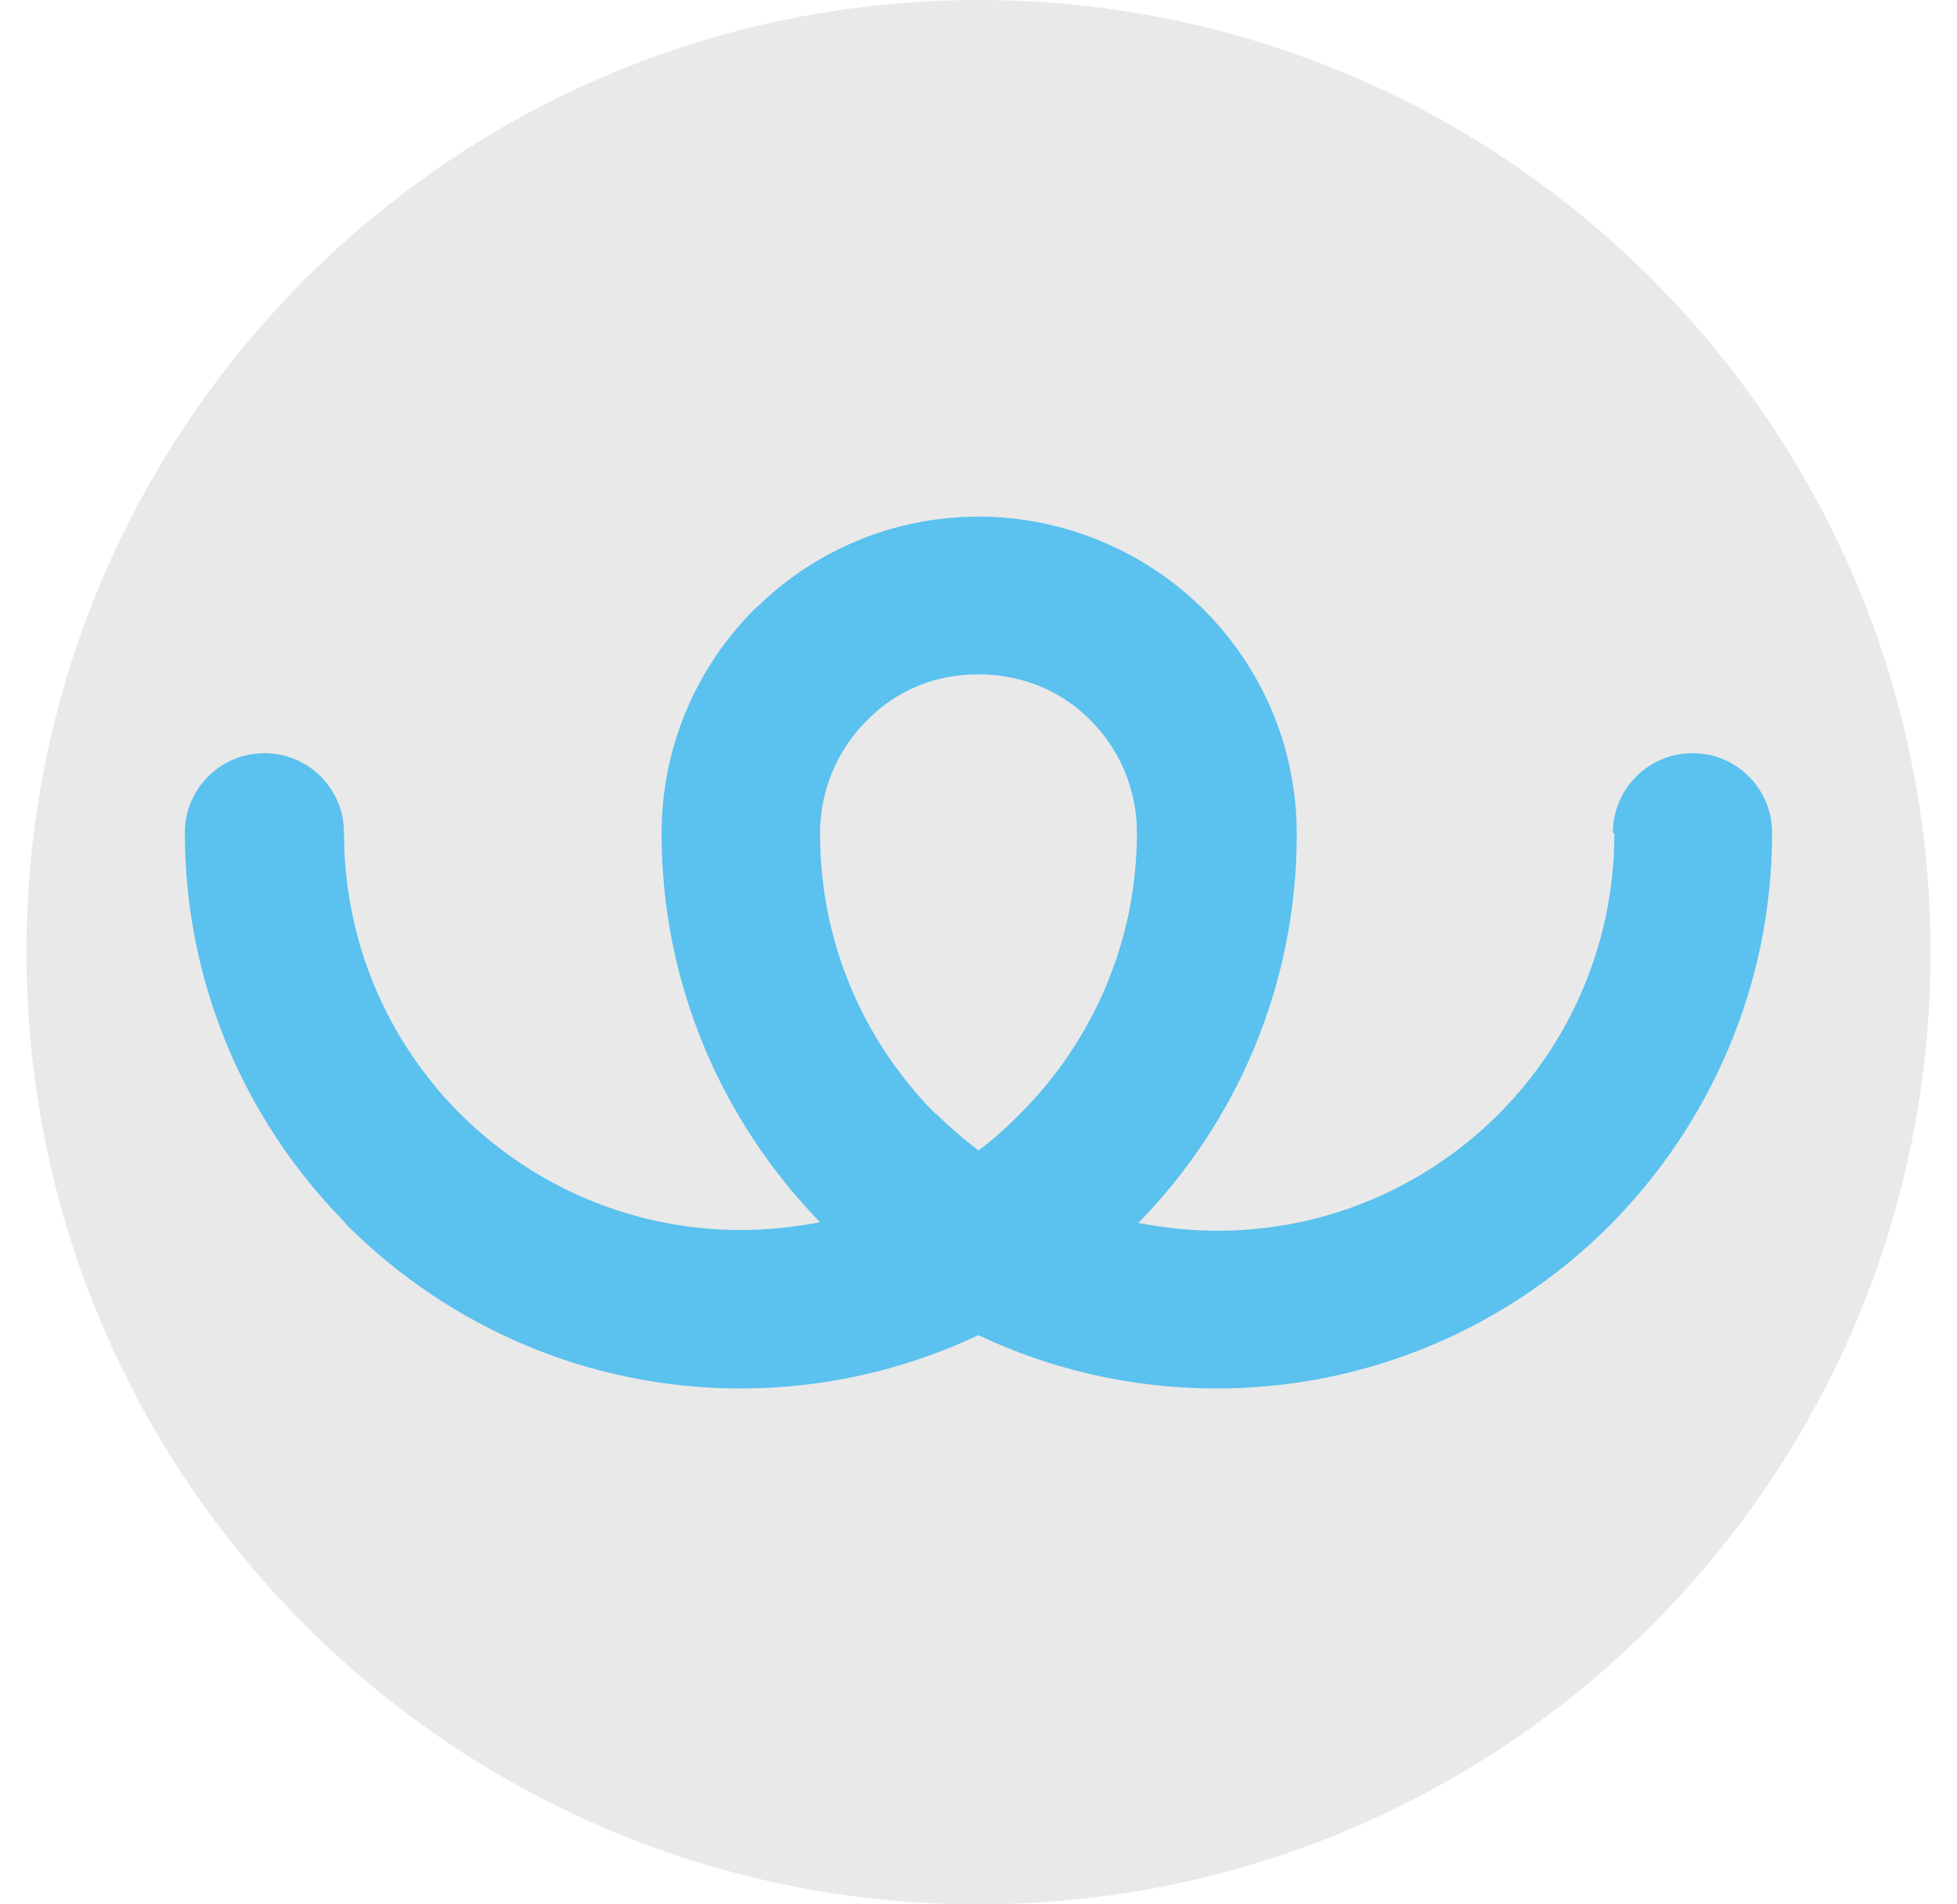 <svg width="37" height="36" viewBox="0 0 37 36" fill="none" xmlns="http://www.w3.org/2000/svg">
<g clip-path="url(#clip0_1945_46544)">
<path d="M18.5 0C8.56 0 0.5 8.06 0.5 18C0.5 27.94 8.56 36 18.5 36C28.44 36 36.5 27.94 36.5 18C36.5 8.06 28.44 0 18.5 0Z" fill="#E9E9E9"/>
<path d="M30.495 15.743C30.495 14.91 31.167 14.239 32 14.239C32.832 14.239 33.504 14.91 33.504 15.743C33.504 18.645 32.322 21.264 30.428 23.172C28.534 25.066 25.901 26.248 23 26.248C21.388 26.248 19.856 25.885 18.5 25.24C17.129 25.885 15.611 26.248 14 26.248C11.098 26.248 8.479 25.066 6.571 23.172L6.491 23.078C4.637 21.183 3.495 18.591 3.495 15.743C3.495 14.91 4.167 14.239 5 14.239C5.832 14.239 6.504 14.91 6.504 15.743C6.504 17.785 7.31 19.625 8.626 20.982L8.694 21.049C10.05 22.406 11.931 23.252 14 23.252C14.51 23.252 15.021 23.198 15.504 23.104C13.65 21.197 12.508 18.604 12.508 15.757C12.508 14.104 13.18 12.6 14.268 11.512L14.362 11.431C15.437 10.397 16.901 9.766 18.513 9.766C20.125 9.766 21.67 10.437 22.758 11.525C23.846 12.613 24.517 14.104 24.517 15.77C24.517 18.631 23.376 21.224 21.522 23.118C22.006 23.212 22.516 23.266 23.026 23.266C25.095 23.266 26.976 22.419 28.332 21.063C29.689 19.706 30.522 17.825 30.522 15.757L30.495 15.743ZM17.694 21.049C17.949 21.304 18.218 21.533 18.5 21.748C18.755 21.56 18.997 21.345 19.225 21.116L19.292 21.049C20.649 19.692 21.495 17.812 21.495 15.743C21.495 14.91 21.159 14.158 20.622 13.621C20.085 13.07 19.332 12.748 18.5 12.748C17.667 12.748 16.968 13.057 16.444 13.567L16.377 13.634C15.84 14.172 15.504 14.924 15.504 15.757C15.504 17.799 16.31 19.639 17.627 20.995L17.694 21.063V21.049Z" fill="#5BC1EE"/>
</g>
<defs>
<clipPath id="clip0_1945_46544">
<rect width="36" height="36" fill="white" transform="translate(0.5)"/>
</clipPath>
</defs>
</svg>
